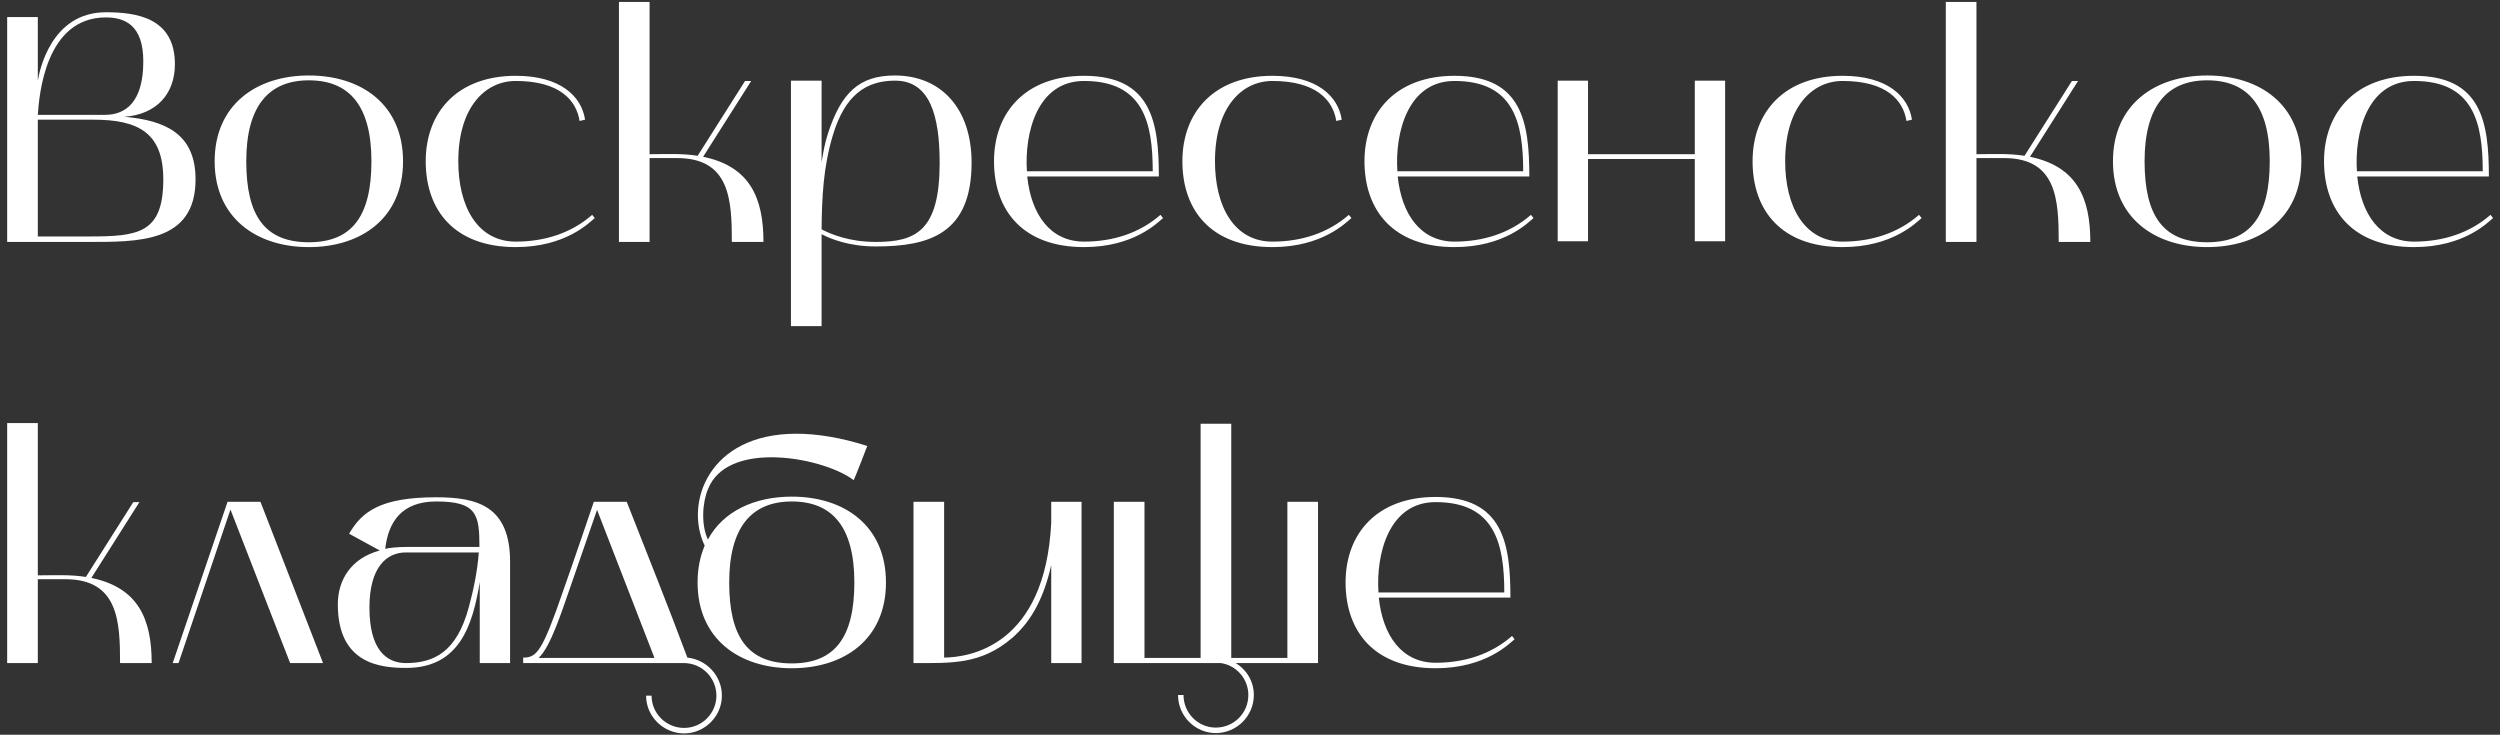 <?xml version="1.0" encoding="UTF-8"?> <svg xmlns="http://www.w3.org/2000/svg" width="279" height="82" viewBox="0 0 279 82" fill="none"><rect x="0" y="0" width="279" height="82" fill="#333333" stroke="none"/> <path d="M0.8 27H9.692C15.344 27 21.824 27.144 21.824 20.016C21.824 14.904 18.404 13.428 13.868 13.032C17.468 12.78 19.52 10.476 19.52 7.164C19.52 1.944 15.164 1.368 11.816 1.368C5.696 1.368 4.4 7.92 4.22 9V1.908H0.8V27ZM10.412 13.356C15.416 13.356 18.224 14.796 18.224 20.016C18.224 26.064 15.416 26.388 9.944 26.388H4.22V13.356H10.412ZM11.816 1.944C13.976 1.944 15.992 2.844 15.992 6.84C15.992 11.448 13.976 12.78 11.816 12.816H4.22C4.364 10.764 5.012 1.944 11.816 1.944ZM23.955 18C23.955 24.3 28.599 27.576 34.467 27.576C40.371 27.576 44.979 24.3 44.979 18C44.979 11.7 40.371 8.424 34.467 8.424C28.599 8.424 23.955 11.7 23.955 18ZM34.467 8.964C38.967 8.964 41.451 11.772 41.451 18C41.451 24.156 39.255 27.036 34.467 27.036C29.607 27.036 27.483 24.156 27.483 18C27.483 11.772 30.039 8.964 34.467 8.964ZM57.554 27.576C63.134 27.576 65.762 24.84 66.374 24.336L66.086 23.976C63.782 25.992 60.83 26.964 57.554 26.964C53.306 26.964 51.146 23.076 51.146 18C51.146 12.024 54.098 9.036 57.554 9.036C62.414 9.036 64.322 11.16 64.682 13.5L65.294 13.356C64.898 10.728 62.522 8.46 57.554 8.46C51.074 8.46 47.51 12.492 47.51 18C47.51 23.508 50.75 27.576 57.554 27.576ZM69.073 27H72.493V17.64H75.553C81.457 17.64 81.673 22.284 81.673 27H85.201C85.201 22.068 83.689 18.576 78.469 17.496L83.833 9.036H83.149L77.857 17.388C76.093 17.1 74.257 17.208 72.493 17.208V0.216H69.073V27ZM91.689 36.396C91.689 36.396 91.689 26.46 91.689 26.136C92.661 26.64 94.713 27.504 97.737 27.504C103.641 27.504 108.429 26.136 108.429 18.144C108.429 12.132 105.045 8.424 99.861 8.424C95.865 8.424 93.885 10.368 92.409 14.868C92.049 15.948 91.869 17.028 91.689 18.108V9H88.269V36.396H91.689ZM92.949 15.084C94.317 10.548 96.693 9 99.897 9C103.785 9 104.865 12.924 104.865 18.18C104.865 25.776 102.201 27 97.737 27C94.713 27 92.661 26.1 91.689 25.596C91.725 22.032 91.869 18.684 92.949 15.084ZM120.976 27.576C126.556 27.576 129.184 24.84 129.796 24.336L129.508 23.976C127.204 25.992 124.252 26.964 120.976 26.964C117.196 26.964 115.072 23.904 114.64 19.692H129.328C129.328 13.68 128.536 8.46 120.976 8.46C114.496 8.46 110.932 12.492 110.932 18C110.932 23.508 114.172 27.576 120.976 27.576ZM120.976 9.036C127.6 9.036 128.644 13.68 128.644 19.116H114.604C114.316 14.904 115.72 9.036 120.976 9.036ZM141.999 27.576C147.579 27.576 150.207 24.84 150.819 24.336L150.531 23.976C148.227 25.992 145.275 26.964 141.999 26.964C137.751 26.964 135.591 23.076 135.591 18C135.591 12.024 138.543 9.036 141.999 9.036C146.859 9.036 148.767 11.16 149.127 13.5L149.739 13.356C149.343 10.728 146.967 8.46 141.999 8.46C135.519 8.46 131.955 12.492 131.955 18C131.955 23.508 135.195 27.576 141.999 27.576ZM162.32 27.576C167.9 27.576 170.528 24.84 171.14 24.336L170.852 23.976C168.548 25.992 165.596 26.964 162.32 26.964C158.54 26.964 156.416 23.904 155.984 19.692H170.672C170.672 13.68 169.88 8.46 162.32 8.46C155.84 8.46 152.276 12.492 152.276 18C152.276 23.508 155.516 27.576 162.32 27.576ZM162.32 9.036C168.944 9.036 169.988 13.68 169.988 19.116H155.948C155.66 14.904 157.064 9.036 162.32 9.036ZM173.839 9V26.928H177.223V17.748H189.139V26.928H192.523V9H189.139V17.208H177.223V9H173.839ZM205.632 27.576C211.212 27.576 213.84 24.84 214.452 24.336L214.164 23.976C211.86 25.992 208.908 26.964 205.632 26.964C201.384 26.964 199.224 23.076 199.224 18C199.224 12.024 202.176 9.036 205.632 9.036C210.492 9.036 212.4 11.16 212.76 13.5L213.372 13.356C212.976 10.728 210.6 8.46 205.632 8.46C199.152 8.46 195.588 12.492 195.588 18C195.588 23.508 198.828 27.576 205.632 27.576ZM217.152 27H220.572V17.64H223.632C229.536 17.64 229.752 22.284 229.752 27H233.28C233.28 22.068 231.768 18.576 226.548 17.496L231.912 9.036H231.228L225.936 17.388C224.172 17.1 222.336 17.208 220.572 17.208V0.216H217.152V27ZM235.807 18C235.807 24.3 240.451 27.576 246.319 27.576C252.223 27.576 256.831 24.3 256.831 18C256.831 11.7 252.223 8.424 246.319 8.424C240.451 8.424 235.807 11.7 235.807 18ZM246.319 8.964C250.819 8.964 253.303 11.772 253.303 18C253.303 24.156 251.107 27.036 246.319 27.036C241.459 27.036 239.335 24.156 239.335 18C239.335 11.772 241.891 8.964 246.319 8.964ZM269.406 27.576C274.986 27.576 277.614 24.84 278.226 24.336L277.938 23.976C275.634 25.992 272.682 26.964 269.406 26.964C265.626 26.964 263.502 23.904 263.07 19.692H277.758C277.758 13.68 276.966 8.46 269.406 8.46C262.926 8.46 259.362 12.492 259.362 18C259.362 23.508 262.602 27.576 269.406 27.576ZM269.406 9.036C276.03 9.036 277.074 13.68 277.074 19.116H263.034C262.746 14.904 264.15 9.036 269.406 9.036ZM0.8 74H4.22V64.64H7.28C13.184 64.64 13.4 69.284 13.4 74H16.928C16.928 69.068 15.416 65.576 10.196 64.496L15.56 56.036H14.876L9.584 64.388C7.82 64.1 5.984 64.208 4.22 64.208V47.216H0.8V74ZM19.923 74L25.719 56.864L32.379 74H36.051L29.067 56H25.395L19.275 74H19.923ZM45.333 74.54C51.273 74.54 52.749 69.788 53.541 64.964V74H56.925V62.696C56.925 56.468 53.253 55.496 48.681 55.496C42.381 55.496 40.365 57.152 38.961 59.564L42.381 61.436C39.177 62.3 37.701 64.712 37.701 67.448C37.701 74.072 42.417 74.54 45.333 74.54ZM45.297 61.652H53.433C53.289 63.668 52.857 65.792 52.317 67.772C50.985 72.704 48.501 74 45.297 74C43.137 74 41.229 72.524 41.229 67.808C41.229 63.308 43.137 61.652 45.297 61.652ZM42.993 61.256C43.317 58.34 44.757 55.964 48.681 55.964C53.217 55.964 53.505 57.404 53.505 61.04H45.297C44.361 61.04 43.317 61.148 42.993 61.256ZM58.387 74H76.387C78.367 74.036 79.951 75.656 79.951 77.636C79.951 79.616 78.331 81.236 76.351 81.236C74.335 81.236 72.715 79.616 72.715 77.636H72.103C72.103 79.94 74.011 81.848 76.351 81.848C78.655 81.848 80.563 79.94 80.563 77.636C80.563 75.404 78.835 73.604 76.711 73.388C74.191 66.656 72.571 62.732 69.943 56H66.271C66.271 56 63.931 62.912 62.851 65.936C60.511 72.74 59.899 73.388 58.387 73.388V74ZM63.427 66.152C64.399 63.344 65.587 59.924 66.631 56.9L73.039 73.424H60.115C61.483 72.164 62.815 67.844 63.427 66.152ZM78.642 60.896C78.138 62.084 77.85 63.452 77.85 65C77.85 71.3 82.494 74.576 88.362 74.576C94.266 74.576 98.874 71.3 98.874 65C98.874 58.7 94.266 55.424 88.362 55.424C84.222 55.424 80.694 57.044 79.002 60.212C78.21 58.52 78.39 56 79.038 54.524C80.082 51.968 82.962 51.032 86.094 51.032C89.622 51.032 93.474 52.22 95.274 53.588C95.49 53.156 96.786 49.772 96.786 49.772C93.762 48.8 91.098 48.404 88.866 48.404C79.038 48.404 76.374 56.18 78.642 60.896ZM88.362 55.964C92.862 55.964 95.346 58.772 95.346 65C95.346 71.156 93.15 74.036 88.362 74.036C83.502 74.036 81.378 71.156 81.378 65C81.378 58.772 83.934 55.964 88.362 55.964ZM101.945 74C106.193 74 109.469 74.18 112.961 71.192C115.157 69.284 116.525 66.62 117.317 63.056V74H120.701V56H117.317V58.34C116.633 72.128 108.173 73.352 105.365 73.388V56H101.945V74ZM124.304 74H136.256C137.984 74.252 139.316 75.764 139.316 77.564C139.316 79.58 137.696 81.2 135.68 81.2C133.7 81.2 132.08 79.58 132.08 77.564H131.468C131.468 79.904 133.376 81.812 135.68 81.812C138.02 81.812 139.928 79.904 139.928 77.564C139.928 76.052 139.136 74.756 137.912 74H147.092V56H143.672V73.424H137.408V47.288H133.988V73.424H127.724V56H124.304V74ZM160.21 74.576C165.79 74.576 168.418 71.84 169.03 71.336L168.742 70.976C166.438 72.992 163.486 73.964 160.21 73.964C156.43 73.964 154.306 70.904 153.874 66.692H168.562C168.562 60.68 167.77 55.46 160.21 55.46C153.73 55.46 150.166 59.492 150.166 65C150.166 70.508 153.406 74.576 160.21 74.576ZM160.21 56.036C166.834 56.036 167.878 60.68 167.878 66.116H153.838C153.55 61.904 154.954 56.036 160.21 56.036Z" fill="white"></path> </svg> 